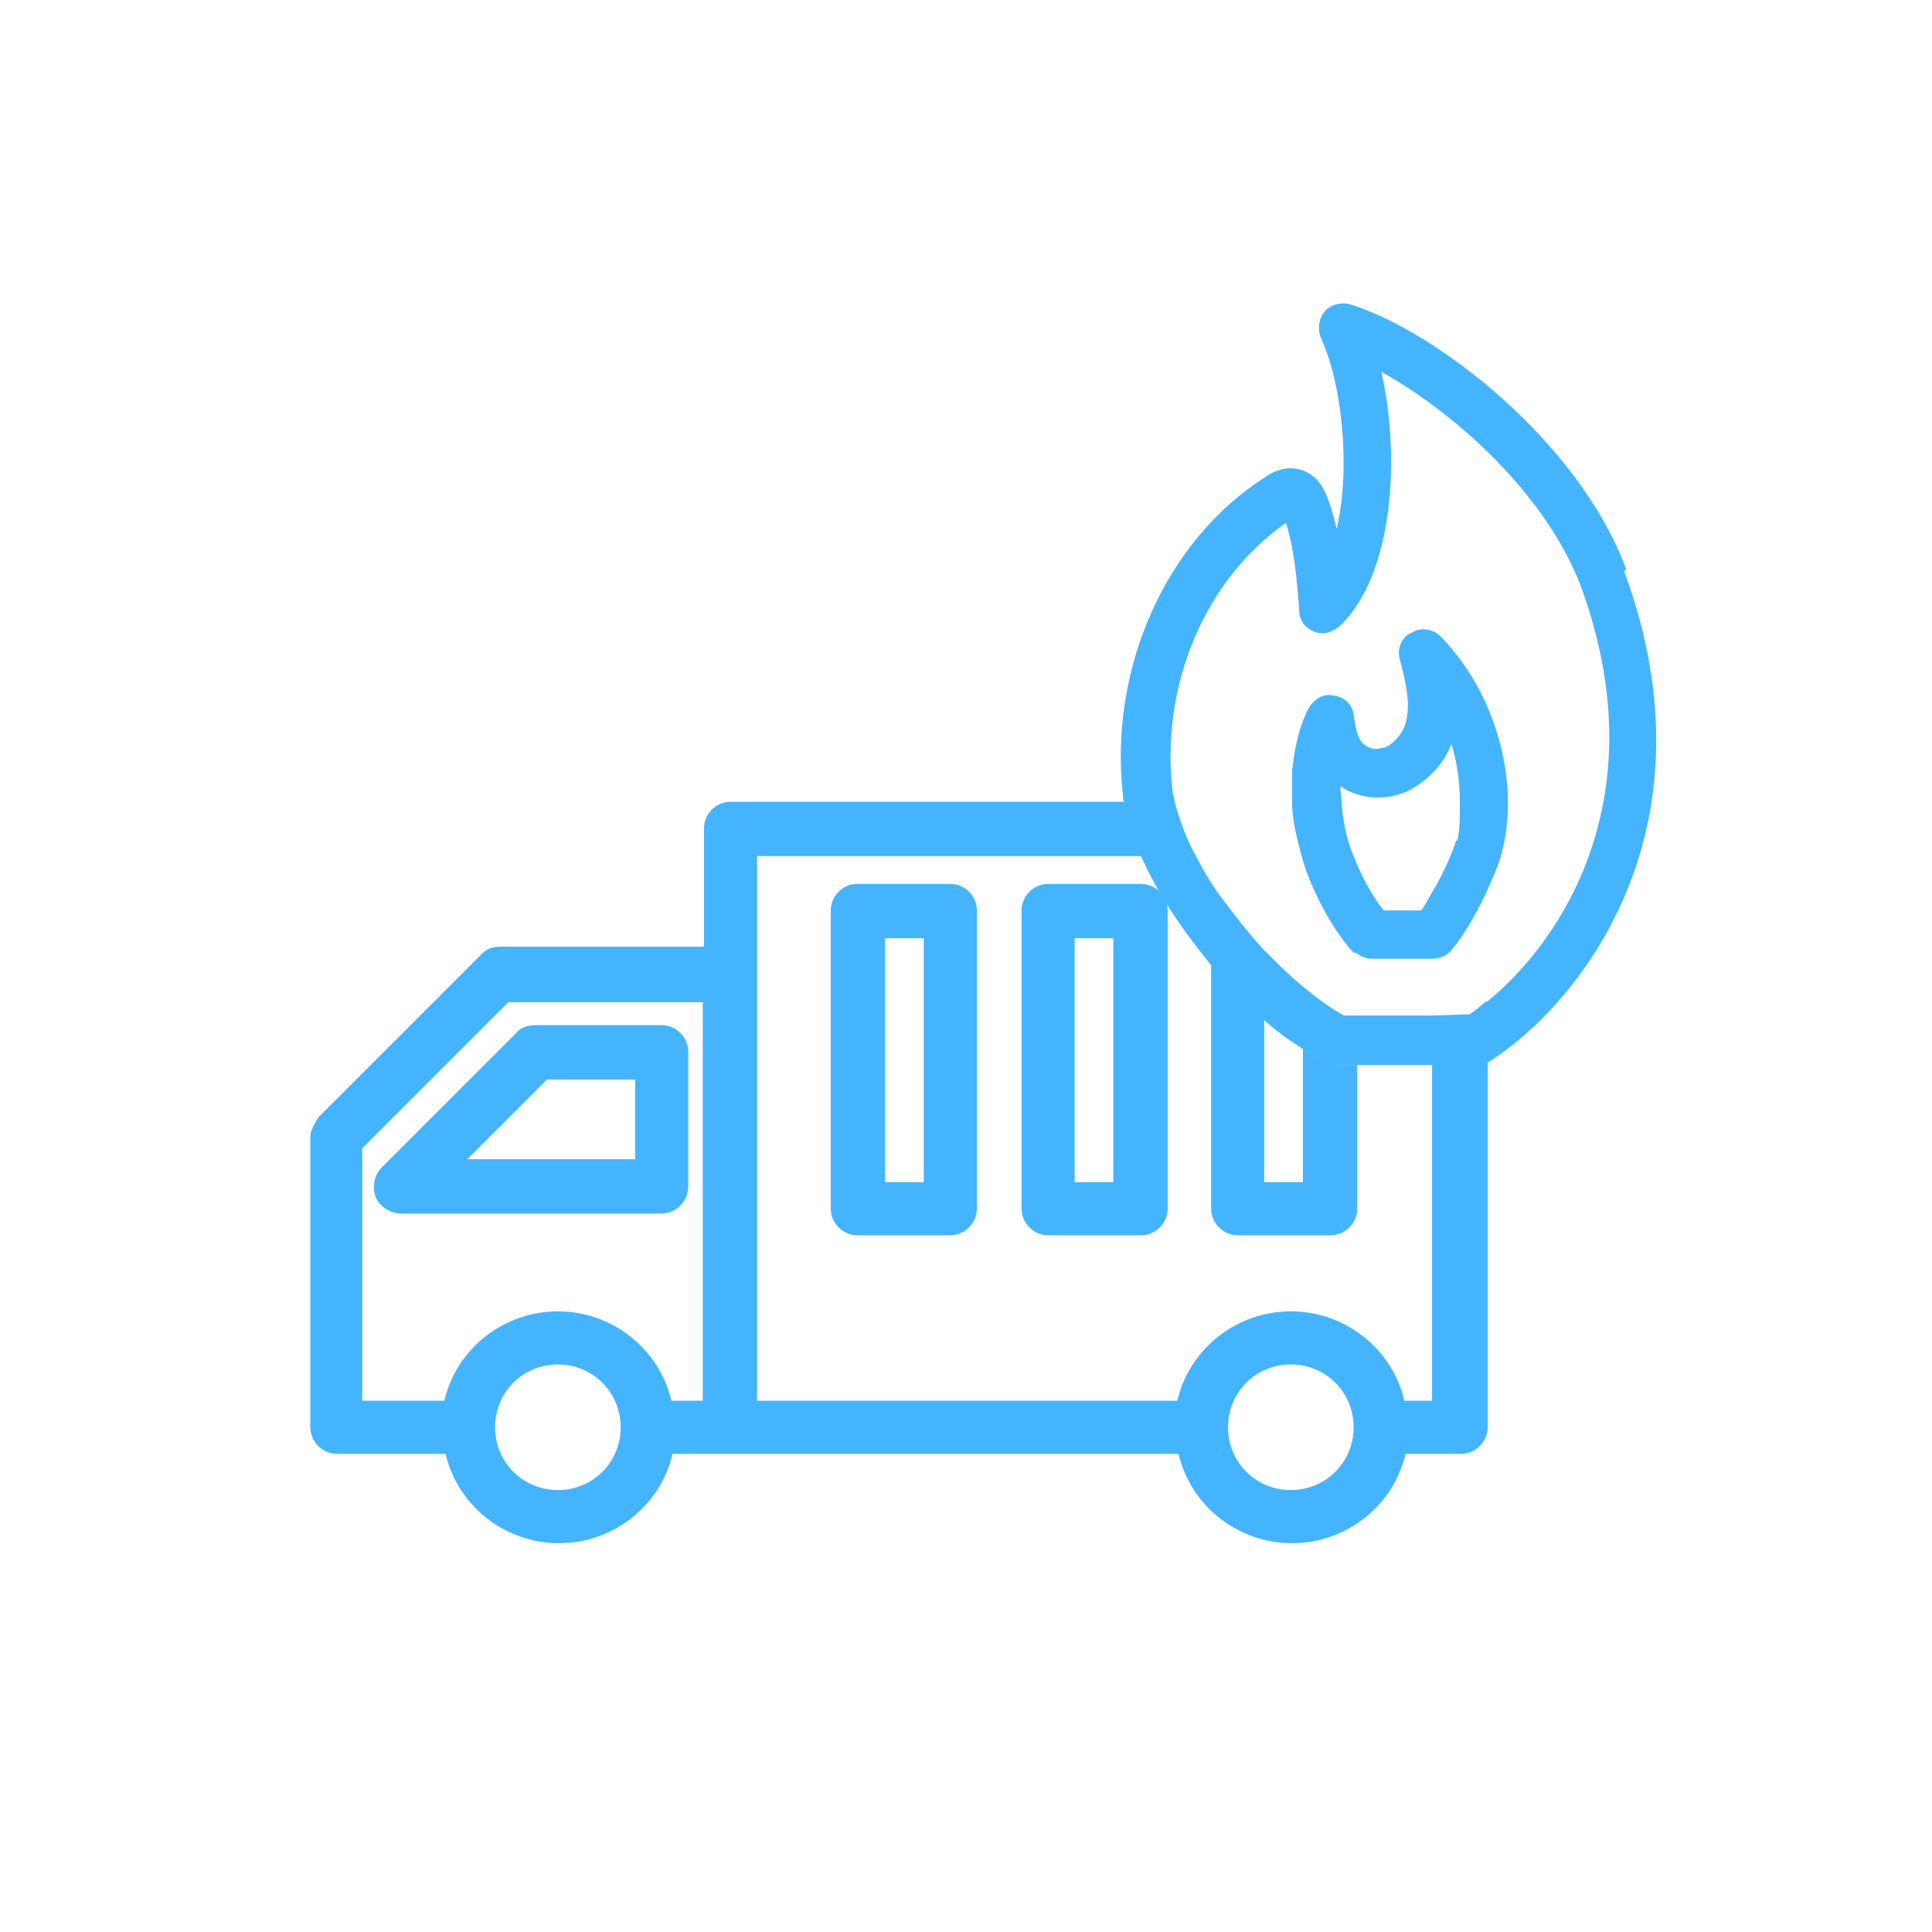 <?xml version="1.0" encoding="UTF-8"?>
<svg xmlns="http://www.w3.org/2000/svg" version="1.1" viewBox="0 0 16 16">
  <defs>
    <style>
      .cls-1 {
        fill: none;
      }

      .cls-2 {
        fill: #45b4fe;
      }
    </style>
  </defs>
  <!-- Generator: Adobe Illustrator 28.7.1, SVG Export Plug-In . SVG Version: 1.2.0 Build 142)  -->
  <g>
    <g id="Layer_1">
      <rect class="cls-1" x="7.33" y="7.77" width=".32" height="2.02"/>
      <path class="cls-1" d="M10.7,6.39c.03-.3.1-.45.13-.51.04-.08.12-.14.21-.12.09.01.16.07.17.16.03.22.07.24.13.27.05.03.1,0,.13,0,.07-.03.13-.1.16-.17.06-.16.02-.34-.04-.57-.02-.08.02-.18.1-.22h0c.08-.04.18-.02.24.04.46.46.67,1.2.52,1.79-.02.09-.08.23-.14.36v.87c.63-.51,1.42-1.71.78-3.45-.3-.78-1.07-1.45-1.65-1.77.16.71.1,1.69-.35,2.11-.06.05-.14.07-.21.04-.07-.03-.12-.09-.12-.17-.02-.27-.04-.5-.11-.73-.67.47-1.04,1.34-.94,2.22,0,.03.02.07.02.1h.97c0-.09-.02-.17,0-.25Z"/>
      <path class="cls-1" d="M11.37,7.95c-.05,0-.09-.02-.13-.05v.51h.62v-.46h-.49Z"/>
      <path class="cls-1" d="M11.24,10.01c0,.12-.1.22-.22.22h-.77c-.12,0-.22-.1-.22-.22v-2.03c-.24-.28-.44-.59-.57-.89h-3.19v4.51h3.48c.1-.43.49-.74.94-.74s.84.31.94.74h.23v-2.78h-.62v1.19ZM8.09,10.01c0,.12-.1.22-.22.22h-.77c-.12,0-.22-.1-.22-.22v-2.47c0-.12.1-.22.22-.22h.77c.12,0,.22.1.22.22v2.47ZM9.67,10.01c0,.12-.1.22-.22.22h-.77c-.12,0-.22-.1-.22-.22v-2.47c0-.12.1-.22.22-.22h.77c.12,0,.22.1.22.22v2.47Z"/>
      <path class="cls-1" d="M10.47,9.79h.32v-1.11c-.11-.07-.21-.15-.32-.24v1.35Z"/>
      <path class="cls-1" d="M12.08,6.65c0-.16-.02-.33-.07-.49-.06.17-.21.32-.38.4-.15.06-.31.06-.45,0-.03-.01-.06-.03-.09-.05,0,.04,0,.09.01.13h.98Z"/>
      <rect class="cls-1" x="8.9" y="7.77" width=".32" height="2.02"/>
      <path class="cls-1" d="M4.62,11.3c-.29,0-.52.23-.52.52s.23.52.52.52.52-.23.52-.52-.23-.52-.52-.52Z"/>
      <path class="cls-1" d="M10.69,11.3c-.29,0-.52.23-.52.52s.23.52.52.52.52-.23.52-.52-.23-.52-.52-.52Z"/>
      <polygon class="cls-1" points="3.87 9.6 5.26 9.6 5.26 8.94 4.53 8.94 3.87 9.6"/>
      <path class="cls-1" d="M4.21,8.3l-1.21,1.21v2.09h.68c.1-.43.49-.74.94-.74s.84.31.94.74h.26v-3.31h-.01s-1.6.01-1.6.01ZM5.7,9.82c0,.13-.1.23-.22.23h-2.16c-.09,0-.18-.06-.21-.14-.03-.08,0-.18.05-.24l1.11-1.11s.1-.07.16-.07h1.05c.12,0,.22.1.22.22v1.11Z"/>
      <path class="cls-2" d="M5.48,8.49h-1.05c-.06,0-.12.02-.16.07l-1.11,1.11c-.06.06-.08.16-.05.24.03.08.12.14.21.14h2.16c.12,0,.22-.1.22-.23v-1.11c0-.12-.1-.22-.22-.22ZM5.26,9.6h-1.39l.66-.66h.73v.66Z"/>
      <path class="cls-2" d="M11.86,8.82v2.78h-.23c-.1-.43-.49-.74-.94-.74s-.84.31-.94.74h-3.48v-4.51h3.19c-.07-.16-.12-.31-.14-.45h-3.27c-.12,0-.22.1-.22.22v.98h-1.69c-.06,0-.12.02-.16.07l-1.34,1.34s-.07.1-.07.16v2.41c0,.12.1.22.22.22h.9c.1.43.49.74.94.74s.84-.31.94-.74h4.19c.1.43.49.74.94.74s.84-.31.94-.74h.46c.12,0,.22-.1.22-.22v-3.03s-.09.02-.09.02h-.36ZM4.62,12.34c-.29,0-.52-.23-.52-.52s.23-.52.52-.52.52.23.52.52-.23.52-.52.52ZM5.82,11.6h-.26c-.1-.43-.49-.74-.94-.74s-.84.31-.94.74h-.68v-2.09l1.21-1.21h1.61s0,3.3,0,3.3ZM10.69,12.34c-.29,0-.52-.23-.52-.52s.23-.52.52-.52.52.23.52.52-.23.52-.52.52Z"/>
      <path class="cls-2" d="M7.87,7.32h-.77c-.12,0-.22.1-.22.22v2.47c0,.12.1.22.22.22h.77c.12,0,.22-.1.22-.22v-2.47c0-.12-.1-.22-.22-.22ZM7.65,9.79h-.32v-2.02h.32v2.02Z"/>
      <path class="cls-2" d="M9.45,7.32h-.77c-.12,0-.22.1-.22.22v2.47c0,.12.1.22.22.22h.77c.12,0,.22-.1.22-.22v-2.47c0-.12-.1-.22-.22-.22ZM9.22,9.79h-.32v-2.02h.32v2.02Z"/>
      <path class="cls-2" d="M10.98,8.8c-.06-.03-.13-.07-.19-.12v1.11h-.32v-1.35c-.15-.13-.3-.29-.44-.46v2.03c0,.12.1.22.22.22h.77c.12,0,.22-.1.22-.22v-1.19h-.17s-.06-.01-.09-.02Z"/>
      <path class="cls-2" d="M13.46,4.72h.01c-.4-1.08-1.6-1.99-2.29-2.2-.07-.02-.16,0-.21.06s-.06.15-.03.22c.17.37.25,1.06.13,1.58-.02-.08-.04-.16-.07-.24-.02-.05-.06-.18-.2-.24-.15-.06-.28.02-.32.05-.82.52-1.3,1.58-1.18,2.64,0,.02,0,.04.01.05.02.14.07.29.14.45.13.3.34.61.57.89.14.17.29.32.44.46.11.1.21.17.32.24.06.04.13.09.19.12.03.01.06.02.09.02h1.15s.05,0,.09-.02c0,0,.01,0,.02,0,.74-.46,1.93-1.91,1.13-4.07ZM12.31,8.29s-.09.08-.14.11h0s-.31.01-.31.01h-.73c-.11-.06-.22-.14-.34-.24-.11-.09-.21-.19-.32-.3-.14-.15-.26-.31-.38-.47-.07-.1-.13-.2-.18-.3-.09-.16-.14-.31-.18-.45,0-.03-.02-.07-.02-.1-.1-.88.27-1.75.94-2.22.07.23.09.46.11.73,0,.08.05.14.12.17.07.03.15.01.21-.04.45-.42.51-1.4.35-2.11.58.32,1.35.99,1.65,1.77.64,1.74-.15,2.94-.78,3.45Z"/>
      <path class="cls-2" d="M11.93,5.27c-.06-.06-.16-.08-.24-.03h0c-.08.03-.12.13-.1.21.06.23.1.41.04.57-.03.07-.09.14-.16.17-.03,0-.08.03-.13,0-.06-.03-.1-.05-.13-.27-.01-.09-.08-.15-.17-.16-.09-.02-.17.04-.21.12-.03.06-.1.21-.13.51,0,.08,0,.17,0,.25,0,.15.04.3.08.45.02.08.05.16.08.23.1.23.22.43.35.57,0,0,.01,0,.02,0,.04.03.08.05.13.05h.5c.06,0,.11-.02.15-.06.09-.1.2-.28.29-.47.06-.13.12-.27.14-.36.15-.59-.06-1.33-.52-1.79ZM12.06,6.96h0c-.03.1-.11.28-.2.43-.03.05-.06.11-.09.15h-.31c-.09-.11-.18-.27-.25-.45-.06-.14-.09-.3-.1-.45,0-.04-.01-.09-.01-.13.03.02.06.04.09.05.14.06.3.06.45,0,.17-.08.32-.23.38-.4.05.16.07.33.07.49,0,.11,0,.21-.02.31Z"/>
    </g>
  </g>
</svg>